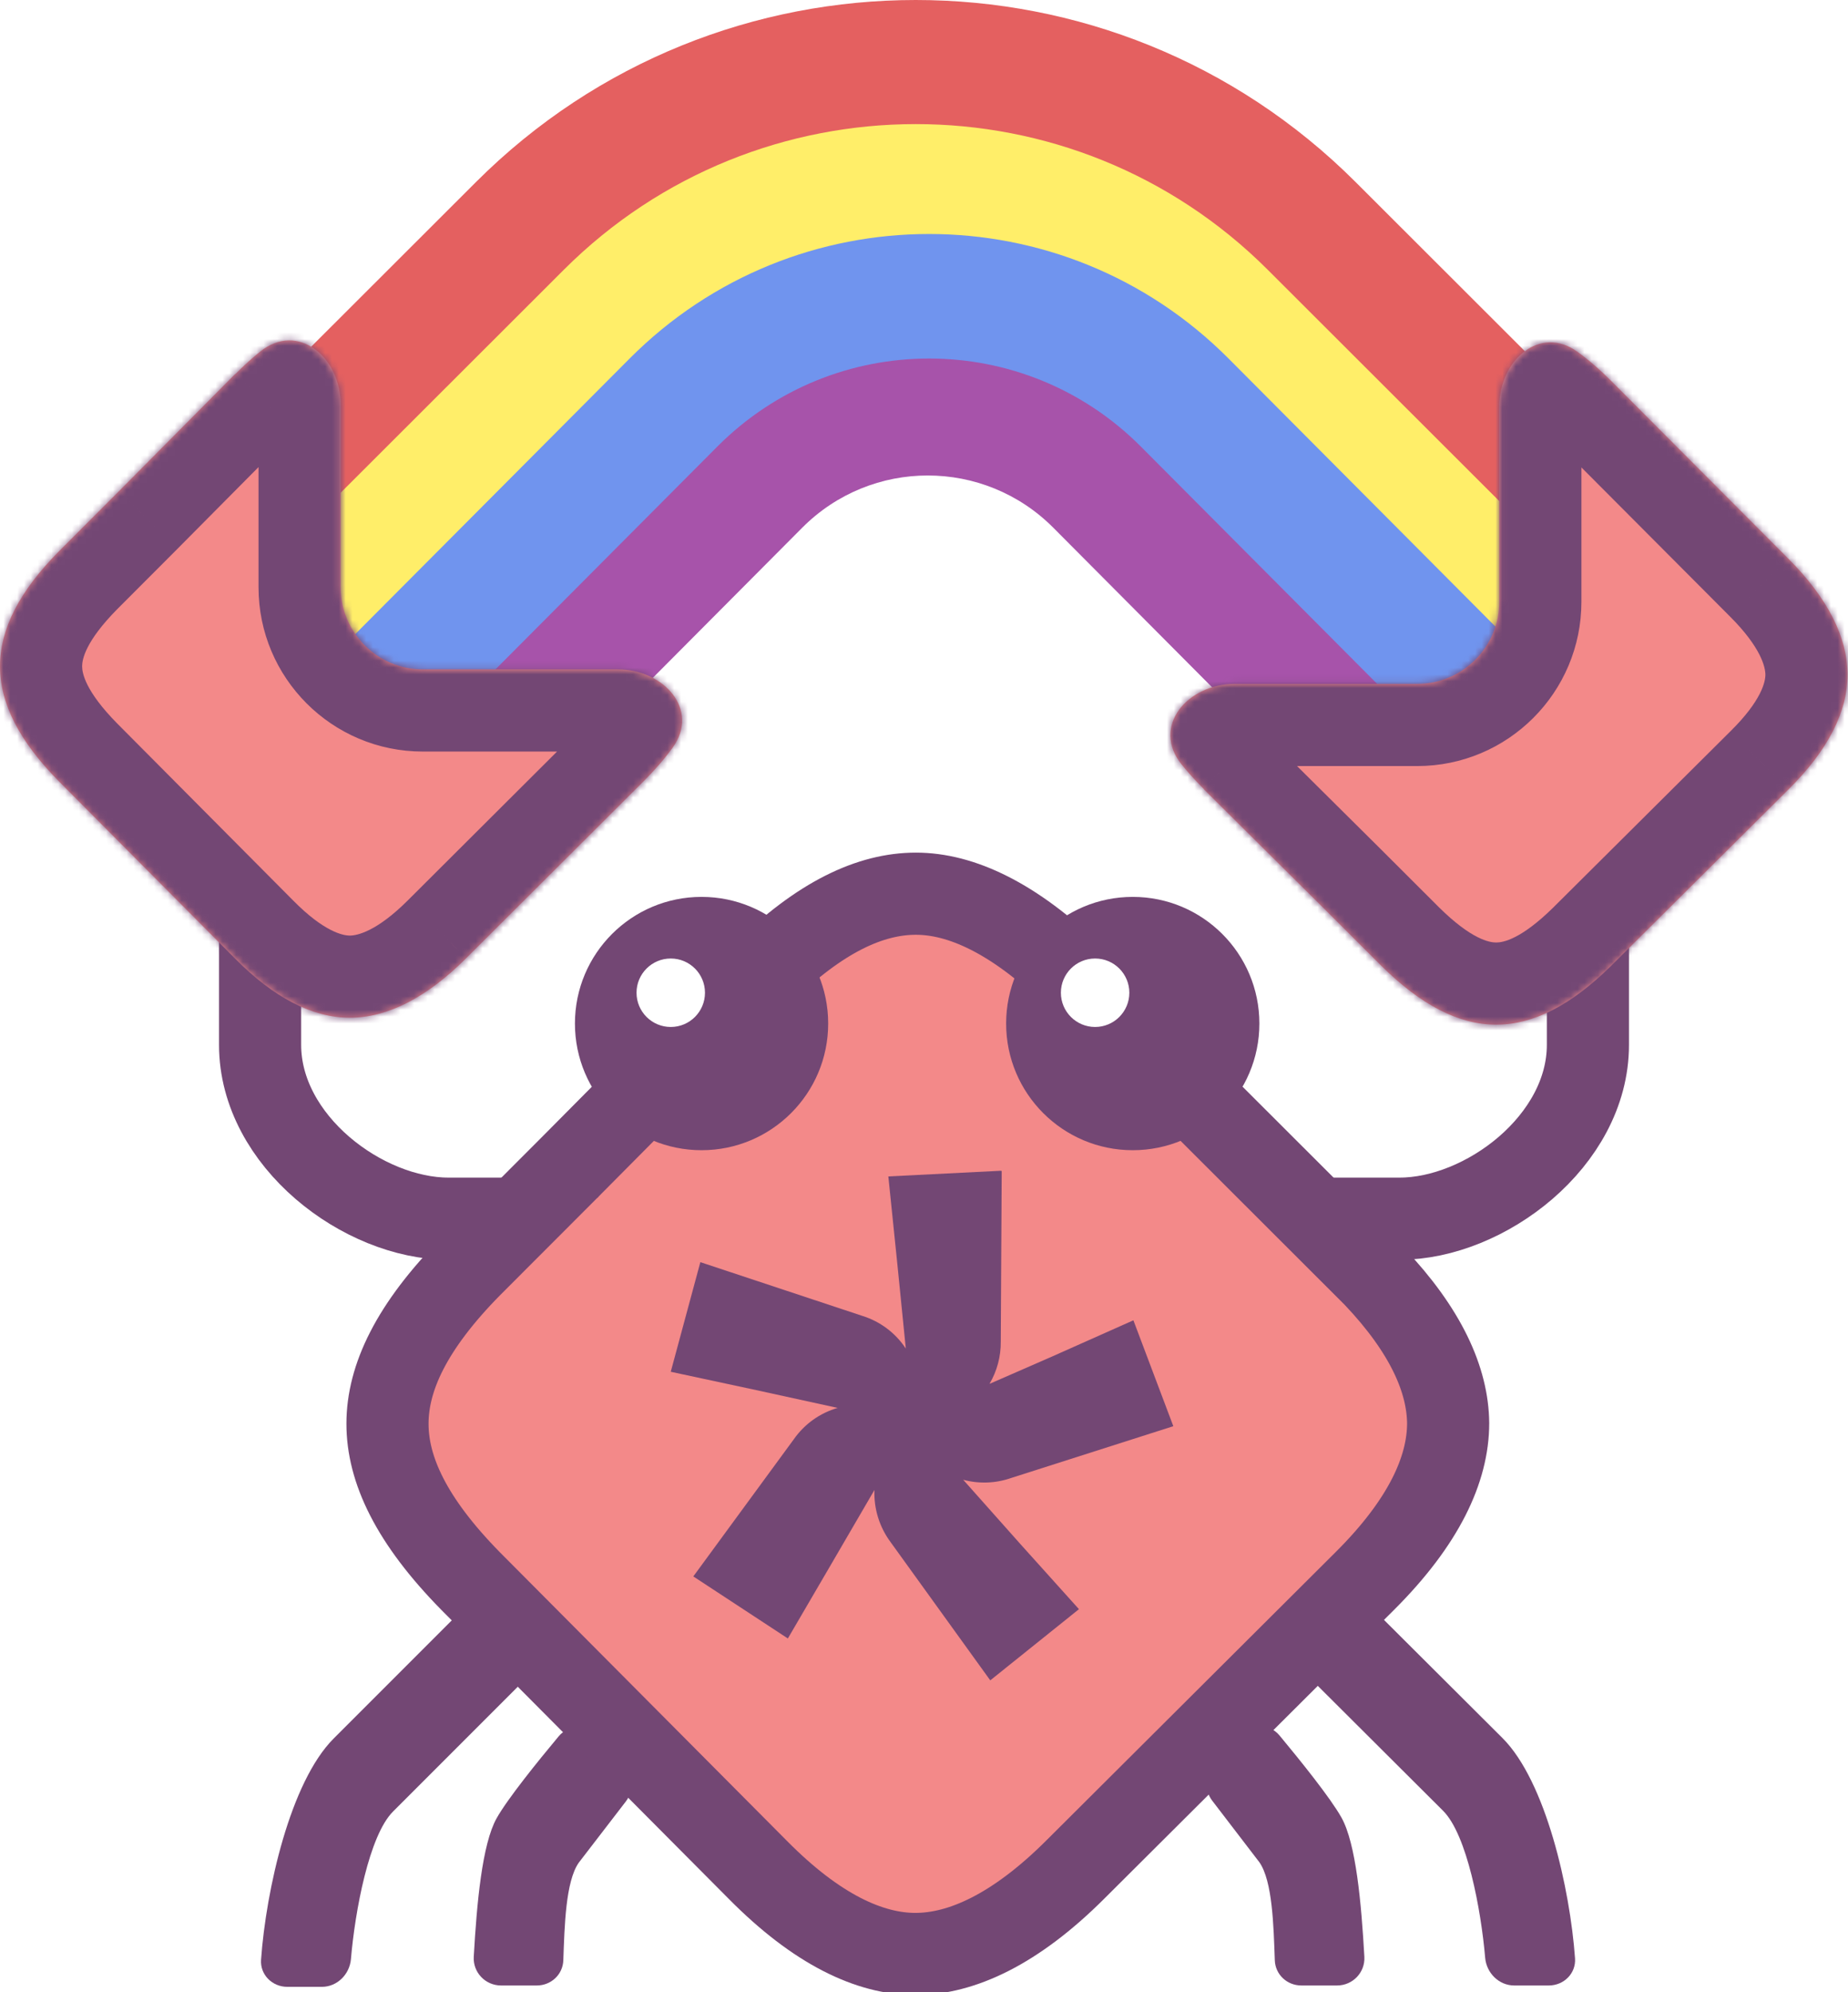 <svg width="270" height="291" viewBox="0 0 270 291" fill="none" xmlns="http://www.w3.org/2000/svg">
<rect x="0" y="0" width="270" height="291" fill="#333333" stroke="none"/>
<g clip-path="url(#clip0_1877_349)">
<rect width="270" height="291" fill="white"/>
<path d="M77 178H65.512C53.087 178 38 166.666 38 152.611C38 134.476 38 105.461 38 90.5" stroke="#734774" stroke-width="12"/>
<path d="M193 178H204.488C216.913 178 232 166.666 232 152.611C232 134.476 232 102.461 232 87.5" stroke="#734774" stroke-width="12"/>
<path fill-rule="evenodd" clip-rule="evenodd" d="M153.896 77.083L199.074 122.468L211.873 109.61L166.695 64.225C149.494 46.946 121.606 46.946 104.405 64.225L59.975 108.858L72.774 121.716L117.204 77.083C127.336 66.905 143.763 66.905 153.896 77.083Z" fill="#A753AA"/>
<path fill-rule="evenodd" clip-rule="evenodd" d="M175.65 53.484C152.493 30.335 114.948 30.335 91.791 53.484L47.134 98.126L34.342 85.338L79 40.696C109.221 10.485 158.22 10.485 188.442 40.696L234.658 86.896L221.866 99.684L175.65 53.484Z" fill="#FFEE69"/>
<path fill-rule="evenodd" clip-rule="evenodd" d="M166.695 65.237C149.601 48.075 121.887 48.075 104.794 65.237L60.443 109.766L47.633 96.905L91.984 52.376C116.152 28.111 155.336 28.111 179.505 52.376L224.215 97.266L211.406 110.127L166.695 65.237Z" fill="#7094EE"/>
<path fill-rule="evenodd" clip-rule="evenodd" d="M185.215 39.397C156.819 11.035 110.779 11.035 82.383 39.397L34.832 86.891L22 74.074L69.551 26.58C105.034 -8.86 162.564 -8.86 198.047 26.58L247 75.475L234.168 88.291L185.215 39.397Z" fill="#E46060"/>
<path fill-rule="evenodd" clip-rule="evenodd" d="M177.188 258.049C176.016 259.486 175.984 261.539 177.112 263.011L184 272C185.918 274.754 186.076 281.268 186.254 286.32C186.327 288.401 188.04 289.999 190.123 289.999H195.358C197.643 289.999 199.468 288.088 199.339 285.807C198.893 277.915 198.116 269.287 196 265.488C194.42 262.651 189.992 257.152 186.949 253.49C185.36 251.577 182.435 251.617 180.863 253.544L177.188 258.049Z" fill="#734774"/>
<path fill-rule="evenodd" clip-rule="evenodd" d="M91.358 258.154C92.537 259.592 92.568 261.653 91.434 263.127L84.557 272.067C82.641 274.809 82.481 281.291 82.304 286.322C82.23 288.403 80.517 290 78.436 290H73.199C70.913 290 69.088 288.089 69.217 285.807C69.664 277.948 70.441 269.362 72.556 265.58C74.138 262.751 78.569 257.268 81.613 253.62C83.202 251.715 86.118 251.754 87.689 253.673L91.358 258.154Z" fill="#734774"/>
<path fill-rule="evenodd" clip-rule="evenodd" d="M73.92 233.366C72.675 232.101 70.63 232.05 69.376 233.304L48.753 253.926C42.406 260.273 38.869 276.036 38.141 286.235C37.985 288.425 39.772 290.198 41.968 290.198H47.033C49.264 290.198 51.084 288.37 51.273 286.146C51.871 279.124 53.921 268.096 57.422 264.595L77.801 244.216C79.213 242.804 79.367 240.567 78.163 238.974L73.92 233.366V233.366Z" fill="#734774"/>
<path fill-rule="evenodd" clip-rule="evenodd" d="M194.344 233.358C195.589 232.097 197.632 232.045 198.887 233.296L219.508 253.85C225.852 260.173 229.388 275.872 230.118 286.037C230.275 288.228 228.488 290 226.292 290H221.229C218.997 290 217.178 288.172 216.987 285.948C216.388 278.949 214.339 267.97 210.84 264.483L190.475 244.184C189.058 242.771 188.903 240.527 190.113 238.933L194.344 233.358V233.358Z" fill="#734774"/>
<path d="M199.406 185.043L200.762 186.398C208.371 194.401 211.525 201.604 211.58 207.889C211.572 214.578 208.061 222.298 199.411 230.917L157.142 273.032L157.135 273.039C148.334 281.839 140.437 285.398 133.743 285.398C127.078 285.398 119.354 281.836 110.74 273.129L110.734 273.123L110.728 273.117L68.783 230.959C68.779 230.955 68.775 230.951 68.772 230.948C60.048 222.08 56.608 214.608 56.614 207.938C56.62 201.269 60.074 193.794 68.83 184.926L83.152 170.59L83.159 170.584L83.165 170.577L110.392 143.154L110.679 142.931L110.943 142.668L111.465 142.148C119.836 133.904 127.203 130.534 133.809 130.534C140.397 130.534 148.097 134.049 156.867 142.56L199.406 185.043Z" fill="#F38989" stroke="#734774" stroke-width="12"/>
<path d="M147.729 215.876L171.428 208.31L165.593 192.844L153.849 198.074L144.569 202.129C145.672 200.256 146.241 198.119 146.217 195.947L146.353 171.074L146.279 171L129.79 171.828L131.103 184.611L132.342 196.973C130.837 194.687 128.581 192.996 125.961 192.189L102.324 184.351L98 200.361L110.5 203.043L122.381 205.639C119.797 206.386 117.546 207.991 116.001 210.189L101.295 230.253L115.109 239.315L121.563 228.263L127.758 217.631C127.654 220.359 128.485 223.04 130.112 225.234L144.681 245.434L157.64 235.037L149.042 225.481L140.729 216.135C143.035 216.756 145.475 216.666 147.729 215.876Z" fill="#734774"/>
<mask id="path-13-inside-1_1877_349" fill="white">
<path fill-rule="evenodd" clip-rule="evenodd" d="M49.772 59.149C49.772 52.111 43.497 46.945 38.011 51.353C36.949 52.206 35.884 53.16 34.815 54.214L34.487 54.541L34.302 54.684L17.395 71.724L8.582 80.551C-2.854 92.136 -2.854 102.474 8.541 114.059L34.343 140.008C40 145.729 45.636 148.651 51.108 148.651C56.58 148.651 62.318 145.75 68.098 139.967L94.084 114.059C95.72 112.429 97.123 110.801 98.291 109.18C102.255 103.681 97.028 97.772 90.249 97.772H61.772C55.144 97.772 49.772 92.399 49.772 85.772V59.149Z"/>
</mask>
<path fill-rule="evenodd" clip-rule="evenodd" d="M49.772 59.149C49.772 52.111 43.497 46.945 38.011 51.353C36.949 52.206 35.884 53.16 34.815 54.214L34.487 54.541L34.302 54.684L17.395 71.724L8.582 80.551C-2.854 92.136 -2.854 102.474 8.541 114.059L34.343 140.008C40 145.729 45.636 148.651 51.108 148.651C56.58 148.651 62.318 145.75 68.098 139.967L94.084 114.059C95.72 112.429 97.123 110.801 98.291 109.18C102.255 103.681 97.028 97.772 90.249 97.772H61.772C55.144 97.772 49.772 92.399 49.772 85.772V59.149Z" fill="#F38989"/>
<path d="M34.815 54.214L26.39 45.668L26.366 45.692L26.342 45.716L34.815 54.214ZM34.487 54.541L41.84 64.024L42.43 63.566L42.959 63.039L34.487 54.541ZM34.302 54.684L26.949 45.201L26.333 45.678L25.784 46.232L34.302 54.684ZM17.395 71.724L25.887 80.203L25.9 80.189L25.913 80.176L17.395 71.724ZM8.582 80.551L0.09 72.072L0.066 72.096L0.042 72.121L8.582 80.551ZM8.541 114.059L-0.014 122.474L0.009 122.498L0.032 122.521L8.541 114.059ZM34.343 140.008L42.877 131.571L42.865 131.559L42.853 131.547L34.343 140.008ZM68.098 139.967L59.625 131.469L59.618 131.477L59.61 131.484L68.098 139.967ZM94.084 114.059L85.612 105.561L94.084 114.059ZM38.011 51.353L30.495 41.998L38.011 51.353ZM30.495 41.998C29.084 43.131 27.717 44.36 26.39 45.668L43.239 62.759C44.05 61.96 44.813 61.281 45.526 60.708L30.495 41.998ZM26.342 45.716L26.015 46.042L42.959 63.039L43.287 62.712L26.342 45.716ZM27.134 45.058L26.949 45.201L41.656 64.167L41.84 64.024L27.134 45.058ZM25.784 46.232L8.876 63.272L25.913 80.176L42.821 63.136L25.784 46.232ZM8.903 63.246L0.09 72.072L17.074 89.029L25.887 80.203L8.903 63.246ZM0.042 72.121C-6.748 78.999 -11.991 87.341 -12 97.294C-12.009 107.247 -6.781 115.594 -0.014 122.474L17.096 105.645C12.469 100.94 11.999 98.325 12 97.316C12.001 96.307 12.476 93.688 17.122 88.981L0.042 72.121ZM0.032 122.521L25.834 148.469L42.853 131.547L17.05 105.598L0.032 122.521ZM25.81 148.445C32.638 155.351 41.162 160.651 51.108 160.651V136.651C50.109 136.651 47.362 136.107 42.877 131.571L25.81 148.445ZM51.108 160.651C60.994 160.651 69.607 155.432 76.585 148.451L59.61 131.484C55.029 136.067 52.166 136.651 51.108 136.651V160.651ZM76.57 148.466L102.557 122.558L85.612 105.561L59.625 131.469L76.57 148.466ZM102.557 122.558C104.585 120.536 106.425 118.418 108.026 116.197L88.556 102.164C87.82 103.185 86.855 104.322 85.612 105.561L102.557 122.558ZM90.249 85.772H61.772V109.772H90.249V85.772ZM61.772 85.772H61.772H37.772C37.772 99.027 48.517 109.772 61.772 109.772V85.772ZM61.772 85.772V59.149H37.772V85.772H61.772ZM108.026 116.197C113.27 108.922 112.527 100.254 107.824 94.116C103.634 88.646 96.921 85.772 90.249 85.772V109.772C90.211 109.772 90.086 109.766 89.879 109.67C89.694 109.584 89.25 109.334 88.773 108.712C88.273 108.059 87.709 106.931 87.665 105.426C87.62 103.853 88.167 102.704 88.556 102.164L108.026 116.197ZM45.526 60.708C45.071 61.074 43.98 61.69 42.389 61.72C40.853 61.748 39.659 61.216 38.946 60.703C38.268 60.216 37.986 59.74 37.886 59.532C37.774 59.298 37.772 59.165 37.772 59.149H61.772C61.772 52.257 58.721 45.361 52.952 41.214C49.983 39.081 46.192 37.644 41.937 37.724C37.626 37.805 33.694 39.428 30.495 41.998L45.526 60.708Z" fill="#734774" mask="url(#path-13-inside-1_1877_349)"/>
<mask id="path-15-inside-2_1877_349" fill="white">
<path fill-rule="evenodd" clip-rule="evenodd" d="M180.428 99.891C173.39 99.891 168.224 106.166 172.632 111.652C173.485 112.714 174.439 113.779 175.493 114.848L175.82 115.176L175.963 115.36L193.003 132.268L201.83 141.081C213.415 152.516 223.754 152.516 235.339 141.122L261.288 115.319C267.009 109.663 269.93 104.027 269.93 98.555C269.93 93.083 267.029 87.344 261.247 81.565L235.339 55.578C233.708 53.943 232.081 52.54 230.46 51.372C224.96 47.407 219.051 52.634 219.051 59.413L219.051 87.891C219.051 94.518 213.679 99.891 207.051 99.891L180.428 99.891Z"/>
</mask>
<path fill-rule="evenodd" clip-rule="evenodd" d="M180.428 99.891C173.39 99.891 168.224 106.166 172.632 111.652C173.485 112.714 174.439 113.779 175.493 114.848L175.82 115.176L175.963 115.36L193.003 132.268L201.83 141.081C213.415 152.516 223.754 152.516 235.339 141.122L261.288 115.319C267.009 109.663 269.93 104.027 269.93 98.555C269.93 93.083 267.029 87.344 261.247 81.565L235.339 55.578C233.708 53.943 232.081 52.54 230.46 51.372C224.96 47.407 219.051 52.634 219.051 59.413L219.051 87.891C219.051 94.518 213.679 99.891 207.051 99.891L180.428 99.891Z" fill="#F38989"/>
<path d="M175.493 114.848L166.947 123.272L166.971 123.296L166.995 123.32L175.493 114.848ZM175.82 115.176L185.303 107.822L184.845 107.232L184.318 106.703L175.82 115.176ZM175.963 115.36L166.48 122.714L166.958 123.33L167.511 123.879L175.963 115.36ZM193.003 132.268L201.482 123.776L201.469 123.763L201.455 123.75L193.003 132.268ZM201.83 141.081L193.352 149.573L193.376 149.597L193.4 149.621L201.83 141.081ZM235.339 141.122L243.754 149.677L243.777 149.654L243.8 149.631L235.339 141.122ZM261.288 115.319L252.851 106.786L252.838 106.798L252.826 106.81L261.288 115.319ZM261.247 81.565L252.748 90.037L252.756 90.045L252.764 90.052L261.247 81.565ZM235.339 55.578L226.841 64.051L235.339 55.578ZM172.632 111.652L163.277 119.168L172.632 111.652ZM163.277 119.168C164.411 120.578 165.639 121.946 166.947 123.272L184.039 106.423C183.239 105.612 182.56 104.849 181.987 104.136L163.277 119.168ZM166.995 123.32L167.322 123.648L184.318 106.703L183.991 106.375L166.995 123.32ZM166.337 122.529L166.48 122.714L185.446 108.007L185.303 107.822L166.337 122.529ZM167.511 123.879L184.551 140.786L201.455 123.75L184.415 106.842L167.511 123.879ZM184.525 140.76L193.352 149.573L210.309 132.589L201.482 123.776L184.525 140.76ZM193.4 149.621C200.278 156.41 208.621 161.653 218.573 161.663C228.526 161.672 236.873 156.444 243.754 149.677L226.924 132.566C222.219 137.194 219.605 137.664 218.596 137.663C217.586 137.662 214.967 137.187 210.26 132.54L193.4 149.621ZM243.8 149.631L269.749 123.828L252.826 106.81L226.877 132.612L243.8 149.631ZM269.725 123.852C276.63 117.025 281.93 108.5 281.93 98.555L257.93 98.555C257.93 99.553 257.387 102.301 252.851 106.786L269.725 123.852ZM281.93 98.555C281.93 88.669 276.711 80.055 269.73 73.078L252.764 90.052C257.347 94.633 257.93 97.497 257.93 98.555L281.93 98.555ZM269.745 73.093L243.837 47.106L226.841 64.051L252.748 90.037L269.745 73.093ZM243.837 47.106C241.815 45.078 239.697 43.237 237.477 41.637L223.443 61.106C224.465 61.843 225.601 62.807 226.841 64.051L243.837 47.106ZM207.051 59.413L207.051 87.891L231.051 87.891L231.051 59.413L207.051 59.413ZM207.051 87.891L207.051 87.891L207.051 111.891C220.306 111.891 231.051 101.146 231.051 87.891L207.051 87.891ZM207.051 87.891L180.428 87.891L180.428 111.891L207.051 111.891L207.051 87.891ZM237.477 41.637C230.201 36.393 221.533 37.136 215.395 41.838C209.925 46.029 207.051 52.742 207.051 59.413L231.051 59.413C231.051 59.452 231.045 59.576 230.949 59.783C230.863 59.968 230.614 60.413 229.992 60.889C229.339 61.389 228.211 61.954 226.705 61.997C225.132 62.043 223.984 61.496 223.443 61.106L237.477 41.637ZM181.987 104.136C182.353 104.592 182.969 105.682 182.999 107.274C183.028 108.809 182.496 110.003 181.983 110.717C181.495 111.395 181.02 111.676 180.811 111.777C180.578 111.888 180.445 111.891 180.428 111.891L180.428 87.891C173.536 87.891 166.64 90.941 162.493 96.711C160.36 99.679 158.923 103.471 159.003 107.725C159.084 112.037 160.707 115.969 163.277 119.168L181.987 104.136Z" fill="#734774" mask="url(#path-15-inside-2_1877_349)"/>
<circle cx="102.5" cy="149.5" r="18.5" fill="#734774"/>
<circle cx="98" cy="145" r="5" fill="white"/>
<circle cx="159" cy="145" r="5" fill="white"/>
<circle cx="165.5" cy="149.5" r="18.5" fill="#734774"/>
<circle cx="160" cy="145" r="5" fill="white"/>
</g>
<defs>
<clipPath id="clip0_1877_349">
<rect width="270" height="291" fill="white"/>
</clipPath>
</defs>
</svg>
